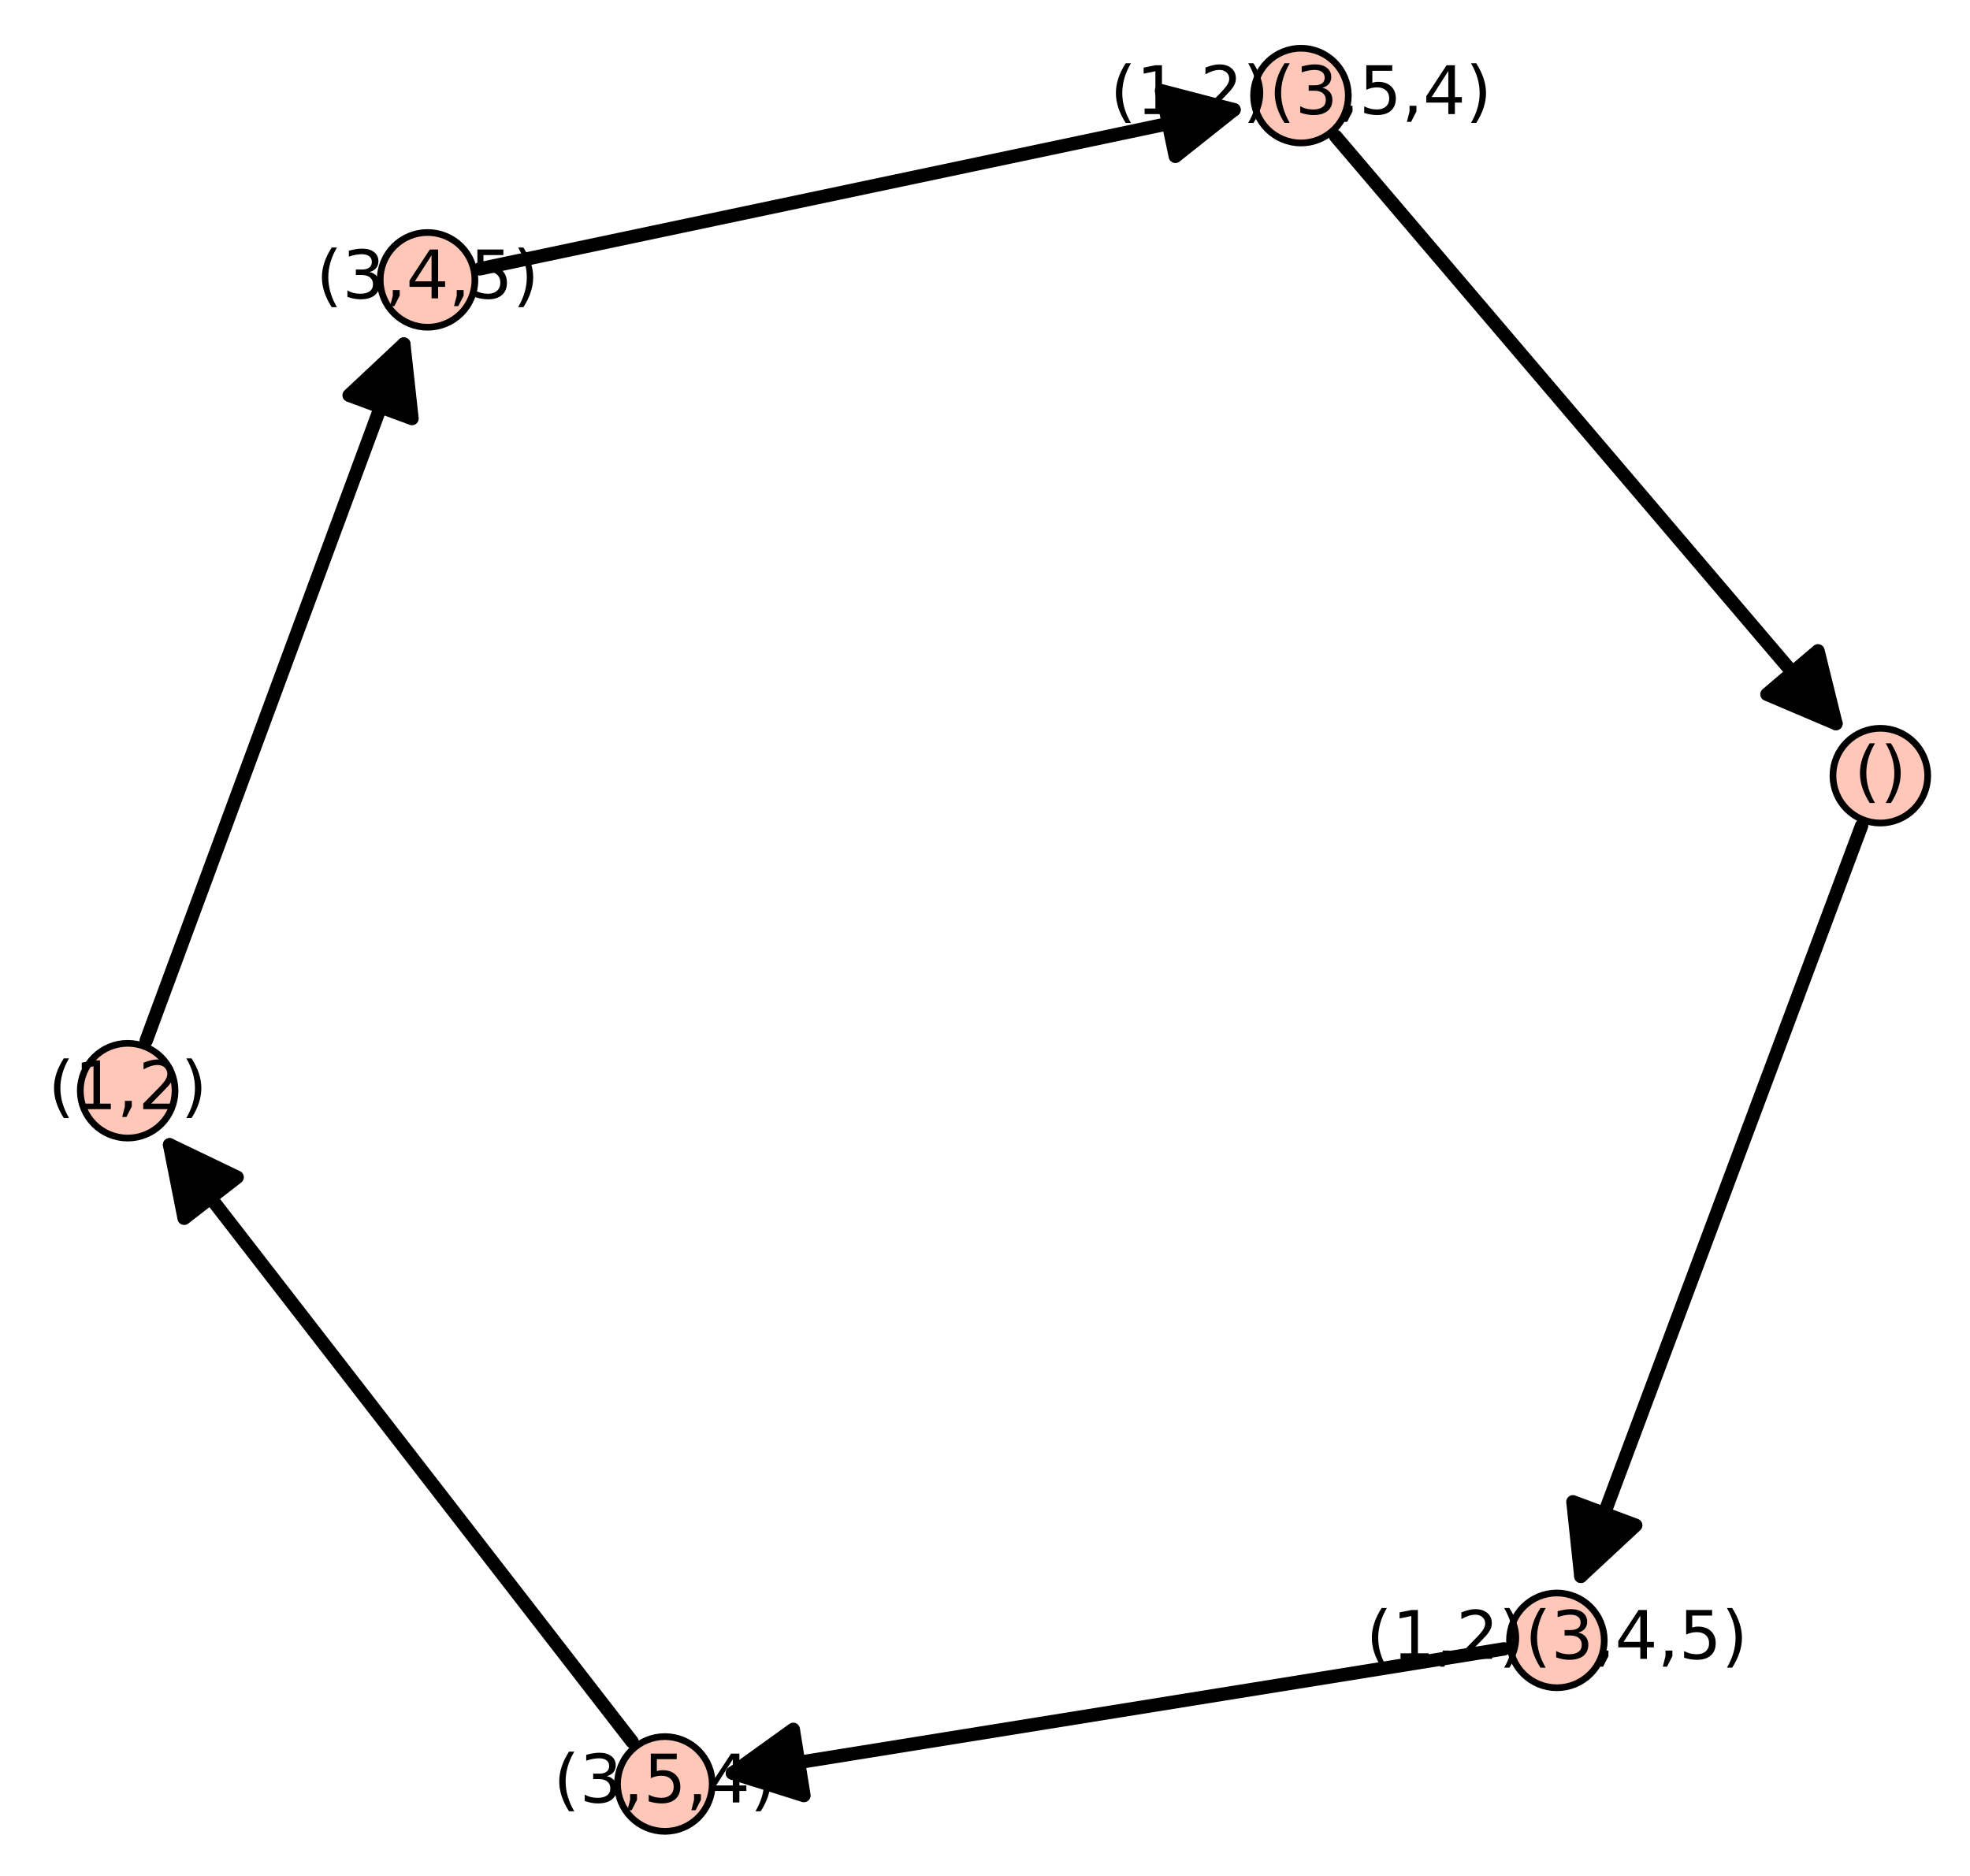 <?xml version="1.0" encoding="utf-8" standalone="no"?>
<!DOCTYPE svg PUBLIC "-//W3C//DTD SVG 1.1//EN"
  "http://www.w3.org/Graphics/SVG/1.1/DTD/svg11.dtd">
<!-- Created with matplotlib (http://matplotlib.org/) -->
<svg height="280pt" version="1.1" viewBox="0 0 294 280" width="294pt" xmlns="http://www.w3.org/2000/svg" xmlns:xlink="http://www.w3.org/1999/xlink">
 <defs>
  <style type="text/css">
*{stroke-linecap:butt;stroke-linejoin:round;stroke-miterlimit:100000;}
  </style>
 </defs>
 <g id="figure_1">
  <g id="patch_1">
   <path d="M 0 280.542 
L 294.889 280.542 
L 294.889 0 
L 0 0 
z
" style="fill:#ffffff;"/>
  </g>
  <g id="axes_1">
   <g id="patch_2">
    <path d="M 13.822 271.311 
L 285.849 271.311 
L 285.849 9.231 
L 13.822 9.231 
z
" style="fill:#ffffff;"/>
   </g>
   <g id="patch_3">
    <path clip-path="url(#pe67d14ee84)" d="M 94.338 259.965 
Q 59.139 214.533 25.309 170.869 
" style="fill:none;stroke:#000000;stroke-linecap:round;stroke-width:2.0;"/>
    <path clip-path="url(#pe67d14ee84)" d="M 27.481 181.836 
L 25.309 170.869 
L 35.387 175.711 
L 27.481 181.836 
z
" style="stroke:#000000;stroke-linecap:round;stroke-width:2.0;"/>
   </g>
   <g id="patch_4">
    <path clip-path="url(#pe67d14ee84)" d="M 109.309 264.647 
Q 165.786 255.554 224.47 246.106 
" style="fill:none;stroke:#000000;stroke-linecap:round;stroke-width:2.0;"/>
    <path clip-path="url(#pe67d14ee84)" d="M 119.977 267.994 
L 109.309 264.647 
L 118.387 258.121 
L 119.977 267.994 
z
" style="stroke:#000000;stroke-linecap:round;stroke-width:2.0;"/>
   </g>
   <g id="patch_5">
    <path clip-path="url(#pe67d14ee84)" d="M 277.823 123.246 
Q 256.482 180.307 235.924 235.273 
" style="fill:none;stroke:#000000;stroke-linecap:round;stroke-width:2.0;"/>
    <path clip-path="url(#pe67d14ee84)" d="M 244.111 227.659 
L 235.924 235.273 
L 234.744 224.155 
L 244.111 227.659 
z
" style="stroke:#000000;stroke-linecap:round;stroke-width:2.0;"/>
   </g>
   <g id="patch_6">
    <path clip-path="url(#pe67d14ee84)" d="M 273.993 107.997 
Q 237.384 65.021 199.325 20.343 
" style="fill:none;stroke:#000000;stroke-linecap:round;stroke-width:2.0;"/>
    <path clip-path="url(#pe67d14ee84)" d="M 271.315 97.143 
L 273.993 107.997 
L 263.702 103.627 
L 271.315 97.143 
z
" style="stroke:#000000;stroke-linecap:round;stroke-width:2.0;"/>
   </g>
   <g id="patch_7">
    <path clip-path="url(#pe67d14ee84)" d="M 71.615 40.125 
Q 128.982 28.021 184.16 16.379 
" style="fill:none;stroke:#000000;stroke-linecap:round;stroke-width:2.0;"/>
    <path clip-path="url(#pe67d14ee84)" d="M 173.343 13.551 
L 184.16 16.379 
L 175.407 23.336 
L 173.343 13.551 
z
" style="stroke:#000000;stroke-linecap:round;stroke-width:2.0;"/>
   </g>
   <g id="patch_8">
    <path clip-path="url(#pe67d14ee84)" d="M 60.263 51.356 
Q 41.429 102.286 21.819 155.313 
" style="fill:none;stroke:#000000;stroke-linecap:round;stroke-width:2.0;"/>
    <path clip-path="url(#pe67d14ee84)" d="M 52.105 59.001 
L 60.263 51.356 
L 61.484 62.469 
L 52.105 59.001 
z
" style="stroke:#000000;stroke-linecap:round;stroke-width:2.0;"/>
   </g>
   <g id="matplotlib.axis_1"/>
   <g id="matplotlib.axis_2"/>
   <g id="PathCollection_1">
    <defs>
     <path d="M 0 7.071 
C 1.875 7.071 3.674 6.326 5 5 
C 6.326 3.674 7.071 1.875 7.071 0 
C 7.071 -1.875 6.326 -3.674 5 -5 
C 3.674 -6.326 1.875 -7.071 0 -7.071 
C -1.875 -7.071 -3.674 -6.326 -5 -5 
C -6.326 -3.674 -7.071 -1.875 -7.071 0 
C -7.071 1.875 -6.326 3.674 -5 5 
C -3.674 6.326 -1.875 7.071 0 7.071 
z
" id="mcf64759020" style="stroke:#000000;"/>
    </defs>
    <g>
     <use style="fill:#fec7b8;stroke:#000000;" x="19.053" xlink:href="#mcf64759020" y="162.793"/>
     <use style="fill:#fec7b8;stroke:#000000;" x="194.152" xlink:href="#mcf64759020" y="14.271"/>
     <use style="fill:#fec7b8;stroke:#000000;" x="99.224" xlink:href="#mcf64759020" y="266.271"/>
     <use style="fill:#fec7b8;stroke:#000000;" x="232.347" xlink:href="#mcf64759020" y="244.837"/>
     <use style="fill:#fec7b8;stroke:#000000;" x="63.807" xlink:href="#mcf64759020" y="41.772"/>
     <use style="fill:#fec7b8;stroke:#000000;" x="280.618" xlink:href="#mcf64759020" y="115.774"/>
    </g>
   </g>
   <g id="text_1">
    <!-- () -->
    <defs>
     <path d="M 8.016 75.875 
L 15.828 75.875 
Q 23.141 64.359 26.781 53.312 
Q 30.422 42.281 30.422 31.391 
Q 30.422 20.453 26.781 9.375 
Q 23.141 -1.703 15.828 -13.188 
L 8.016 -13.188 
Q 14.5 -2 17.703 9.062 
Q 20.906 20.125 20.906 31.391 
Q 20.906 42.672 17.703 53.656 
Q 14.5 64.656 8.016 75.875 
" id="BitstreamVeraSans-Roman-29"/>
     <path d="M 31 75.875 
Q 24.469 64.656 21.281 53.656 
Q 18.109 42.672 18.109 31.391 
Q 18.109 20.125 21.312 9.062 
Q 24.516 -2 31 -13.188 
L 23.188 -13.188 
Q 15.875 -1.703 12.234 9.375 
Q 8.594 20.453 8.594 31.391 
Q 8.594 42.281 12.203 53.312 
Q 15.828 64.359 23.188 75.875 
z
" id="BitstreamVeraSans-Roman-28"/>
    </defs>
    <g transform="translate(276.716 118.533)scale(0.1 -0.1)">
     <use xlink:href="#BitstreamVeraSans-Roman-28"/>
     <use x="39.014" xlink:href="#BitstreamVeraSans-Roman-29"/>
    </g>
   </g>
   <g id="text_2">
    <!-- (3,4,5) -->
    <defs>
     <path d="M 40.578 39.312 
Q 47.656 37.797 51.625 33 
Q 55.609 28.219 55.609 21.188 
Q 55.609 10.406 48.188 4.484 
Q 40.766 -1.422 27.094 -1.422 
Q 22.516 -1.422 17.656 -0.516 
Q 12.797 0.391 7.625 2.203 
L 7.625 11.719 
Q 11.719 9.328 16.594 8.109 
Q 21.484 6.891 26.812 6.891 
Q 36.078 6.891 40.938 10.547 
Q 45.797 14.203 45.797 21.188 
Q 45.797 27.641 41.281 31.266 
Q 36.766 34.906 28.719 34.906 
L 20.219 34.906 
L 20.219 43.016 
L 29.109 43.016 
Q 36.375 43.016 40.234 45.922 
Q 44.094 48.828 44.094 54.297 
Q 44.094 59.906 40.109 62.906 
Q 36.141 65.922 28.719 65.922 
Q 24.656 65.922 20.016 65.031 
Q 15.375 64.156 9.812 62.312 
L 9.812 71.094 
Q 15.438 72.656 20.344 73.438 
Q 25.25 74.219 29.594 74.219 
Q 40.828 74.219 47.359 69.109 
Q 53.906 64.016 53.906 55.328 
Q 53.906 49.266 50.438 45.094 
Q 46.969 40.922 40.578 39.312 
" id="BitstreamVeraSans-Roman-33"/>
     <path d="M 11.719 12.406 
L 22.016 12.406 
L 22.016 4 
L 14.016 -11.625 
L 7.719 -11.625 
L 11.719 4 
z
" id="BitstreamVeraSans-Roman-2c"/>
     <path d="M 37.797 64.312 
L 12.891 25.391 
L 37.797 25.391 
z
M 35.203 72.906 
L 47.609 72.906 
L 47.609 25.391 
L 58.016 25.391 
L 58.016 17.188 
L 47.609 17.188 
L 47.609 0 
L 37.797 0 
L 37.797 17.188 
L 4.891 17.188 
L 4.891 26.703 
z
" id="BitstreamVeraSans-Roman-34"/>
     <path d="M 10.797 72.906 
L 49.516 72.906 
L 49.516 64.594 
L 19.828 64.594 
L 19.828 46.734 
Q 21.969 47.469 24.109 47.828 
Q 26.266 48.188 28.422 48.188 
Q 40.625 48.188 47.75 41.5 
Q 54.891 34.812 54.891 23.391 
Q 54.891 11.625 47.562 5.094 
Q 40.234 -1.422 26.906 -1.422 
Q 22.312 -1.422 17.547 -0.641 
Q 12.797 0.141 7.719 1.703 
L 7.719 11.625 
Q 12.109 9.234 16.797 8.062 
Q 21.484 6.891 26.703 6.891 
Q 35.156 6.891 40.078 11.328 
Q 45.016 15.766 45.016 23.391 
Q 45.016 31 40.078 35.438 
Q 35.156 39.891 26.703 39.891 
Q 22.75 39.891 18.812 39.016 
Q 14.891 38.141 10.797 36.281 
z
" id="BitstreamVeraSans-Roman-35"/>
    </defs>
    <g transform="translate(47.183 44.532)scale(0.1 -0.1)">
     <use xlink:href="#BitstreamVeraSans-Roman-28"/>
     <use x="39.014" xlink:href="#BitstreamVeraSans-Roman-33"/>
     <use x="102.637" xlink:href="#BitstreamVeraSans-Roman-2c"/>
     <use x="134.424" xlink:href="#BitstreamVeraSans-Roman-34"/>
     <use x="198.047" xlink:href="#BitstreamVeraSans-Roman-2c"/>
     <use x="229.834" xlink:href="#BitstreamVeraSans-Roman-35"/>
     <use x="293.457" xlink:href="#BitstreamVeraSans-Roman-29"/>
    </g>
   </g>
   <g id="text_3">
    <!-- (3,5,4) -->
    <g transform="translate(82.601 269.03)scale(0.1 -0.1)">
     <use xlink:href="#BitstreamVeraSans-Roman-28"/>
     <use x="39.014" xlink:href="#BitstreamVeraSans-Roman-33"/>
     <use x="102.637" xlink:href="#BitstreamVeraSans-Roman-2c"/>
     <use x="134.424" xlink:href="#BitstreamVeraSans-Roman-35"/>
     <use x="198.047" xlink:href="#BitstreamVeraSans-Roman-2c"/>
     <use x="229.834" xlink:href="#BitstreamVeraSans-Roman-34"/>
     <use x="293.457" xlink:href="#BitstreamVeraSans-Roman-29"/>
    </g>
   </g>
   <g id="text_4">
    <!-- (1,2) -->
    <defs>
     <path d="M 19.188 8.297 
L 53.609 8.297 
L 53.609 0 
L 7.328 0 
L 7.328 8.297 
Q 12.938 14.109 22.625 23.891 
Q 32.328 33.688 34.812 36.531 
Q 39.547 41.844 41.422 45.531 
Q 43.312 49.219 43.312 52.781 
Q 43.312 58.594 39.234 62.25 
Q 35.156 65.922 28.609 65.922 
Q 23.969 65.922 18.812 64.312 
Q 13.672 62.703 7.812 59.422 
L 7.812 69.391 
Q 13.766 71.781 18.938 73 
Q 24.125 74.219 28.422 74.219 
Q 39.75 74.219 46.484 68.547 
Q 53.219 62.891 53.219 53.422 
Q 53.219 48.922 51.531 44.891 
Q 49.859 40.875 45.406 35.406 
Q 44.188 33.984 37.641 27.219 
Q 31.109 20.453 19.188 8.297 
" id="BitstreamVeraSans-Roman-32"/>
     <path d="M 12.406 8.297 
L 28.516 8.297 
L 28.516 63.922 
L 10.984 60.406 
L 10.984 69.391 
L 28.422 72.906 
L 38.281 72.906 
L 38.281 8.297 
L 54.391 8.297 
L 54.391 0 
L 12.406 0 
z
" id="BitstreamVeraSans-Roman-31"/>
    </defs>
    <g transform="translate(7.2 165.553)scale(0.1 -0.1)">
     <use xlink:href="#BitstreamVeraSans-Roman-28"/>
     <use x="39.014" xlink:href="#BitstreamVeraSans-Roman-31"/>
     <use x="102.637" xlink:href="#BitstreamVeraSans-Roman-2c"/>
     <use x="134.424" xlink:href="#BitstreamVeraSans-Roman-32"/>
     <use x="198.047" xlink:href="#BitstreamVeraSans-Roman-29"/>
    </g>
   </g>
   <g id="text_5">
    <!-- (1,2)(3,4,5) -->
    <g transform="translate(203.871 247.597)scale(0.1 -0.1)">
     <use xlink:href="#BitstreamVeraSans-Roman-28"/>
     <use x="39.014" xlink:href="#BitstreamVeraSans-Roman-31"/>
     <use x="102.637" xlink:href="#BitstreamVeraSans-Roman-2c"/>
     <use x="134.424" xlink:href="#BitstreamVeraSans-Roman-32"/>
     <use x="198.047" xlink:href="#BitstreamVeraSans-Roman-29"/>
     <use x="237.061" xlink:href="#BitstreamVeraSans-Roman-28"/>
     <use x="276.074" xlink:href="#BitstreamVeraSans-Roman-33"/>
     <use x="339.697" xlink:href="#BitstreamVeraSans-Roman-2c"/>
     <use x="371.484" xlink:href="#BitstreamVeraSans-Roman-34"/>
     <use x="435.107" xlink:href="#BitstreamVeraSans-Roman-2c"/>
     <use x="466.895" xlink:href="#BitstreamVeraSans-Roman-35"/>
     <use x="530.518" xlink:href="#BitstreamVeraSans-Roman-29"/>
    </g>
   </g>
   <g id="text_6">
    <!-- (1,2)(3,5,4) -->
    <g transform="translate(165.676 17.03)scale(0.1 -0.1)">
     <use xlink:href="#BitstreamVeraSans-Roman-28"/>
     <use x="39.014" xlink:href="#BitstreamVeraSans-Roman-31"/>
     <use x="102.637" xlink:href="#BitstreamVeraSans-Roman-2c"/>
     <use x="134.424" xlink:href="#BitstreamVeraSans-Roman-32"/>
     <use x="198.047" xlink:href="#BitstreamVeraSans-Roman-29"/>
     <use x="237.061" xlink:href="#BitstreamVeraSans-Roman-28"/>
     <use x="276.074" xlink:href="#BitstreamVeraSans-Roman-33"/>
     <use x="339.697" xlink:href="#BitstreamVeraSans-Roman-2c"/>
     <use x="371.484" xlink:href="#BitstreamVeraSans-Roman-35"/>
     <use x="435.107" xlink:href="#BitstreamVeraSans-Roman-2c"/>
     <use x="466.895" xlink:href="#BitstreamVeraSans-Roman-34"/>
     <use x="530.518" xlink:href="#BitstreamVeraSans-Roman-29"/>
    </g>
   </g>
  </g>
 </g>
 <defs>
  <clipPath id="pe67d14ee84">
   <rect height="262.08" width="272.027" x="13.822" y="9.231"/>
  </clipPath>
 </defs>
</svg>
